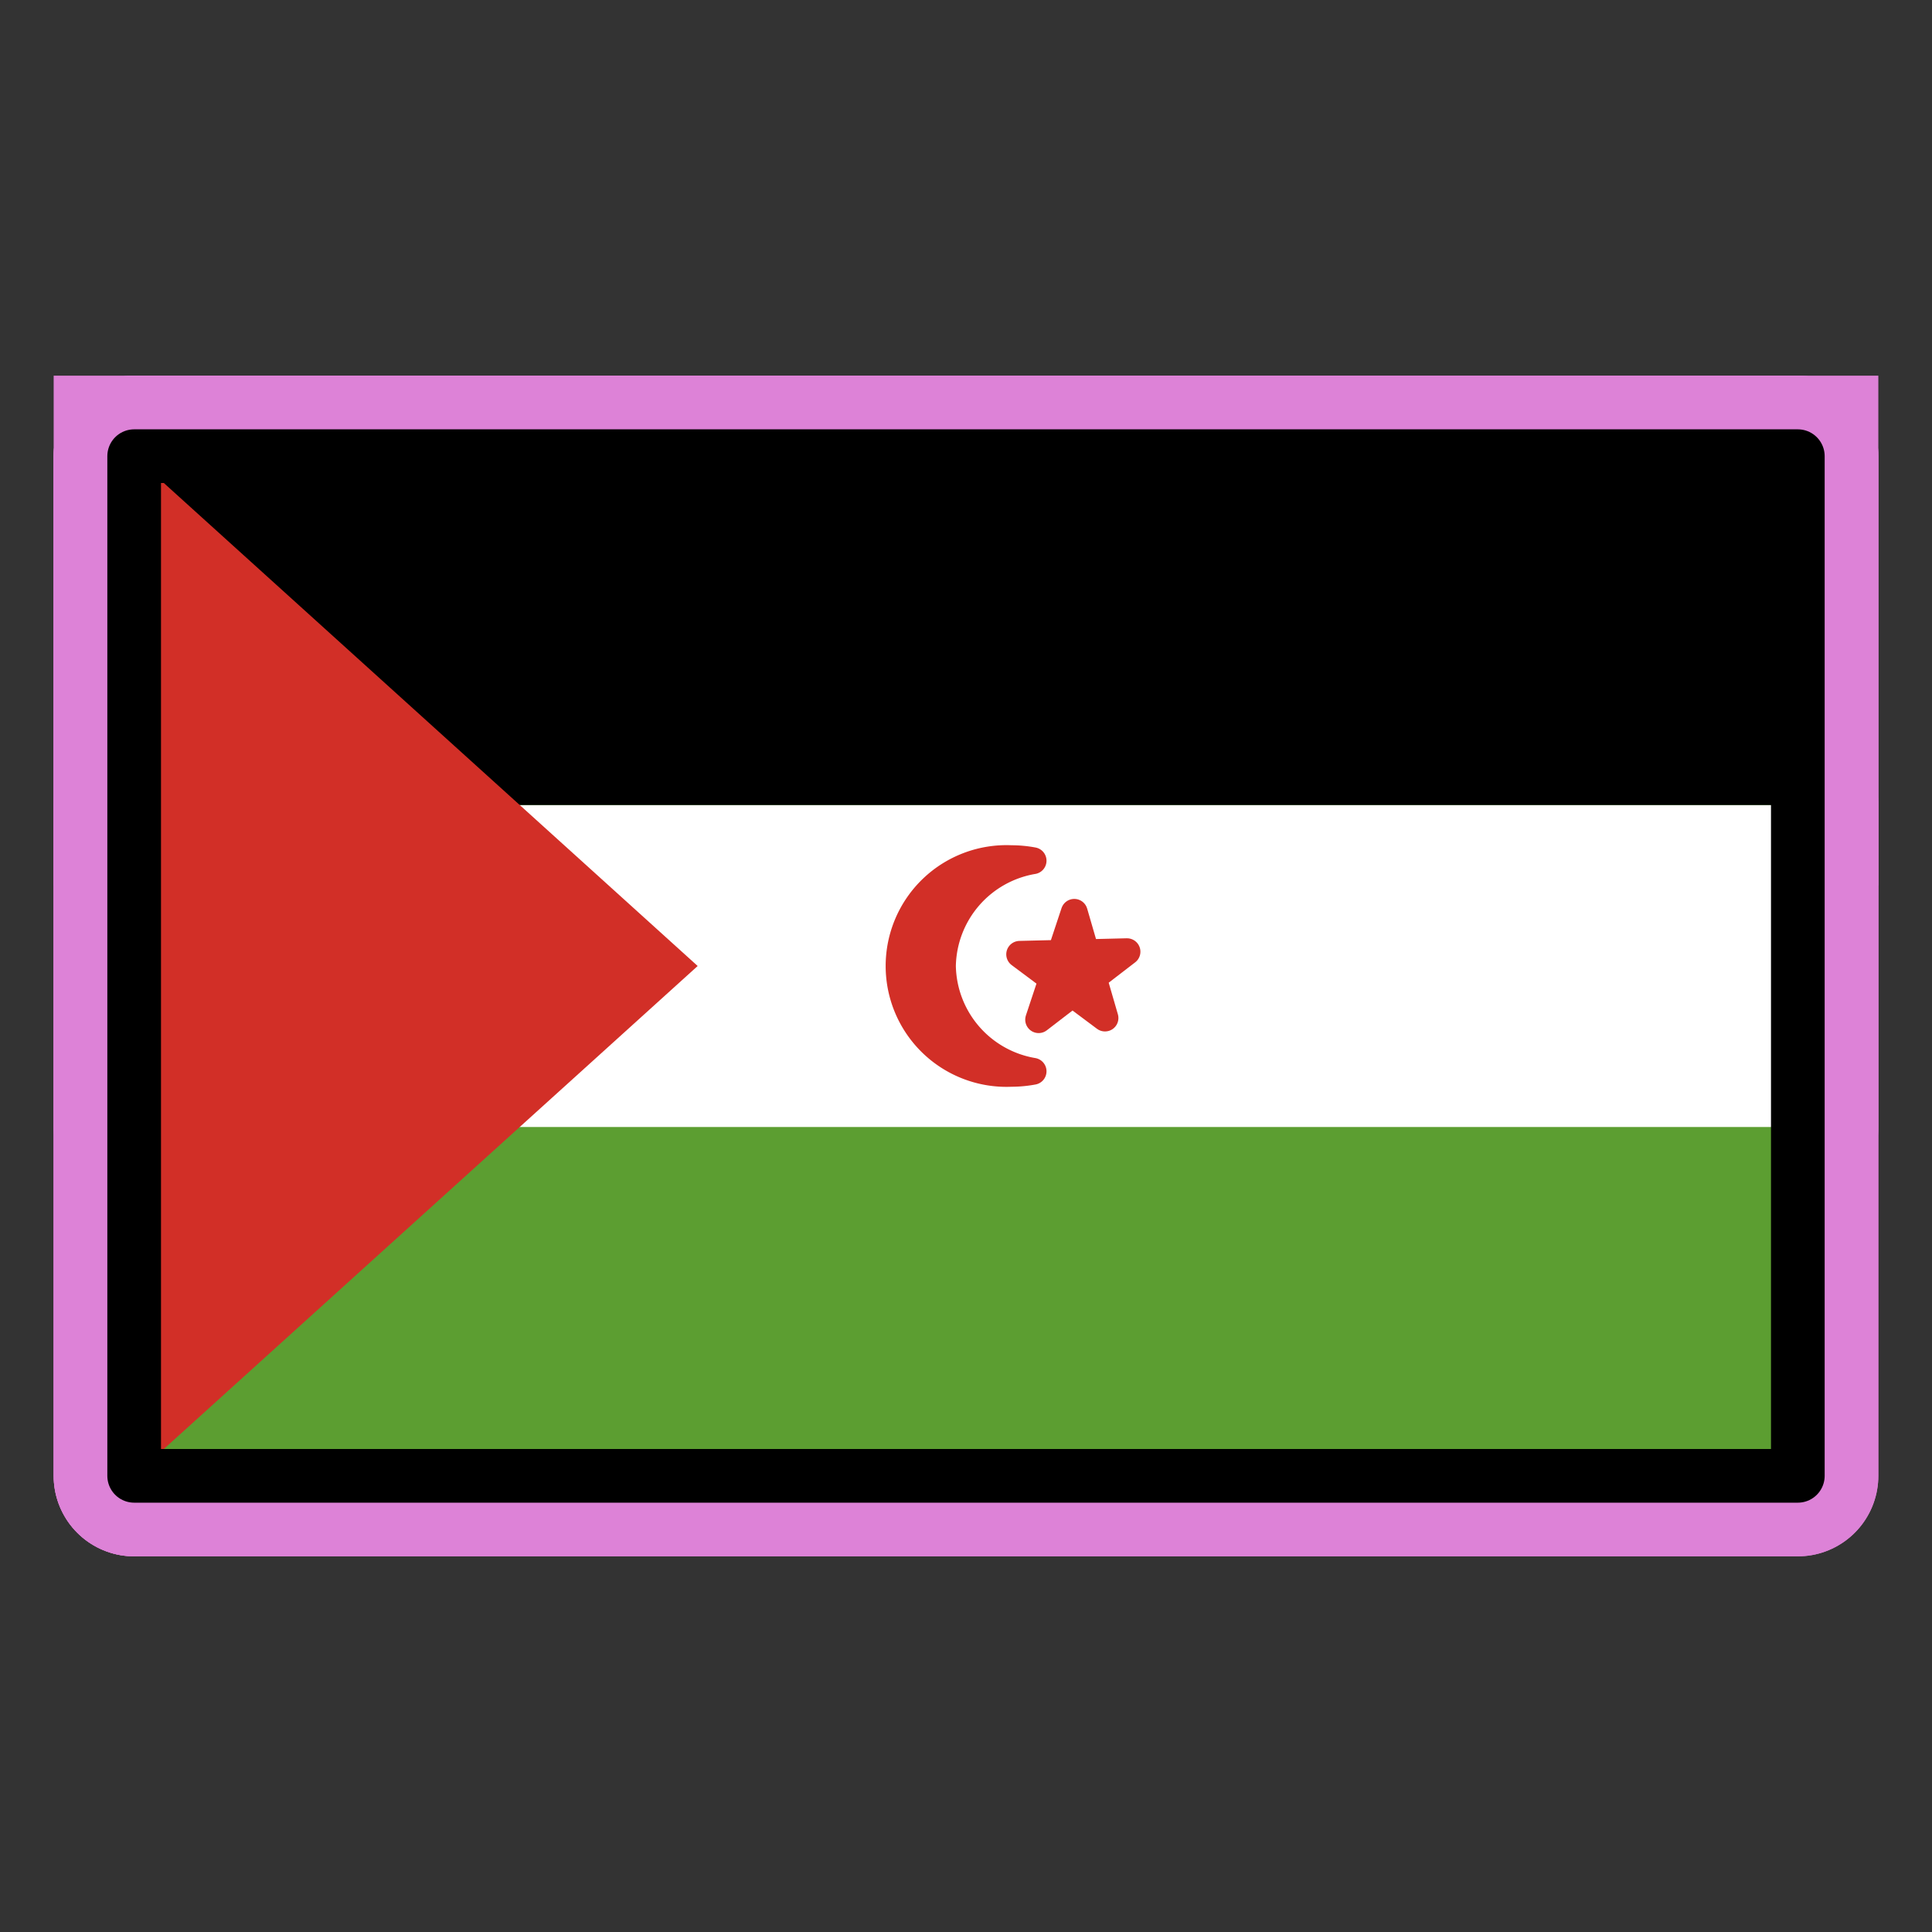 <svg id="emoji" viewBox="0 0 72 72" xmlns="http://www.w3.org/2000/svg">
  
  
<rect x="0" y="0" width="72" height="72" fill="#333333" stroke="none"/>
  
  
<g id="white-padding"><g id="color">
    <rect x="5" y="17" width="62" height="38" fill="#dd82d7" stroke="#dd82d7" stroke-width="6" stroke-linecap="round" stroke-linejoin="round"></rect>
    <rect x="5" y="30" width="62" height="12" fill="#dd82d7" stroke="#dd82d7" stroke-width="6" stroke-linecap="round" stroke-linejoin="round"></rect>
    <rect x="5" y="17" width="62" height="13" fill="#dd82d7" stroke="#dd82d7" stroke-width="6"></rect>
    <polygon fill="#dd82d7" points="26 36 5 55 5 17 26 36" stroke="#dd82d7" stroke-width="6" stroke-linecap="round" stroke-linejoin="round"></polygon>
    <path fill="#dd82d7" stroke="#dd82d7" stroke-linecap="round" stroke-linejoin="round" d="M35.122,36A4.053,4.053,0,0,1,38.5,32.076,4.396,4.396,0,0,0,37.689,32a4.004,4.004,0,1,0,0,8,4.396,4.396,0,0,0,.811-.076A4.053,4.053,0,0,1,35.122,36Z" stroke-width="6"></path>
    <polygon fill="#dd82d7" stroke="#dd82d7" stroke-linecap="round" stroke-linejoin="round" points="38.707 38 40.035 34 41.18 37.939 38 35.565 42 35.467 38.707 38" stroke-width="6"></polygon>
  </g><g id="line">
    <rect x="5" y="17" width="62" height="38" fill="none" stroke="#dd82d7" stroke-linecap="round" stroke-linejoin="round" stroke-width="6"></rect>
  </g></g><g id="emoji-original"><g id="color">
    <rect x="5" y="17" width="62" height="38" fill="#5c9e31"></rect>
    <rect x="5" y="30" width="62" height="12" fill="#fff"></rect>
    <rect x="5" y="17" width="62" height="13"></rect>
    <polygon fill="#d22f27" points="26 36 5 55 5 17 26 36"></polygon>
    <path fill="#d22f27" stroke="#d22f27" stroke-linecap="round" stroke-linejoin="round" d="M35.122,36A4.053,4.053,0,0,1,38.5,32.076,4.396,4.396,0,0,0,37.689,32a4.004,4.004,0,1,0,0,8,4.396,4.396,0,0,0,.811-.076A4.053,4.053,0,0,1,35.122,36Z"></path>
    <polygon fill="#d22f27" stroke="#d22f27" stroke-linecap="round" stroke-linejoin="round" points="38.707 38 40.035 34 41.18 37.939 38 35.565 42 35.467 38.707 38"></polygon>
  </g><g id="line">
    <rect x="5" y="17" width="62" height="38" fill="none" stroke="#000" stroke-linecap="round" stroke-linejoin="round" stroke-width="2"></rect>
  </g></g></svg>
